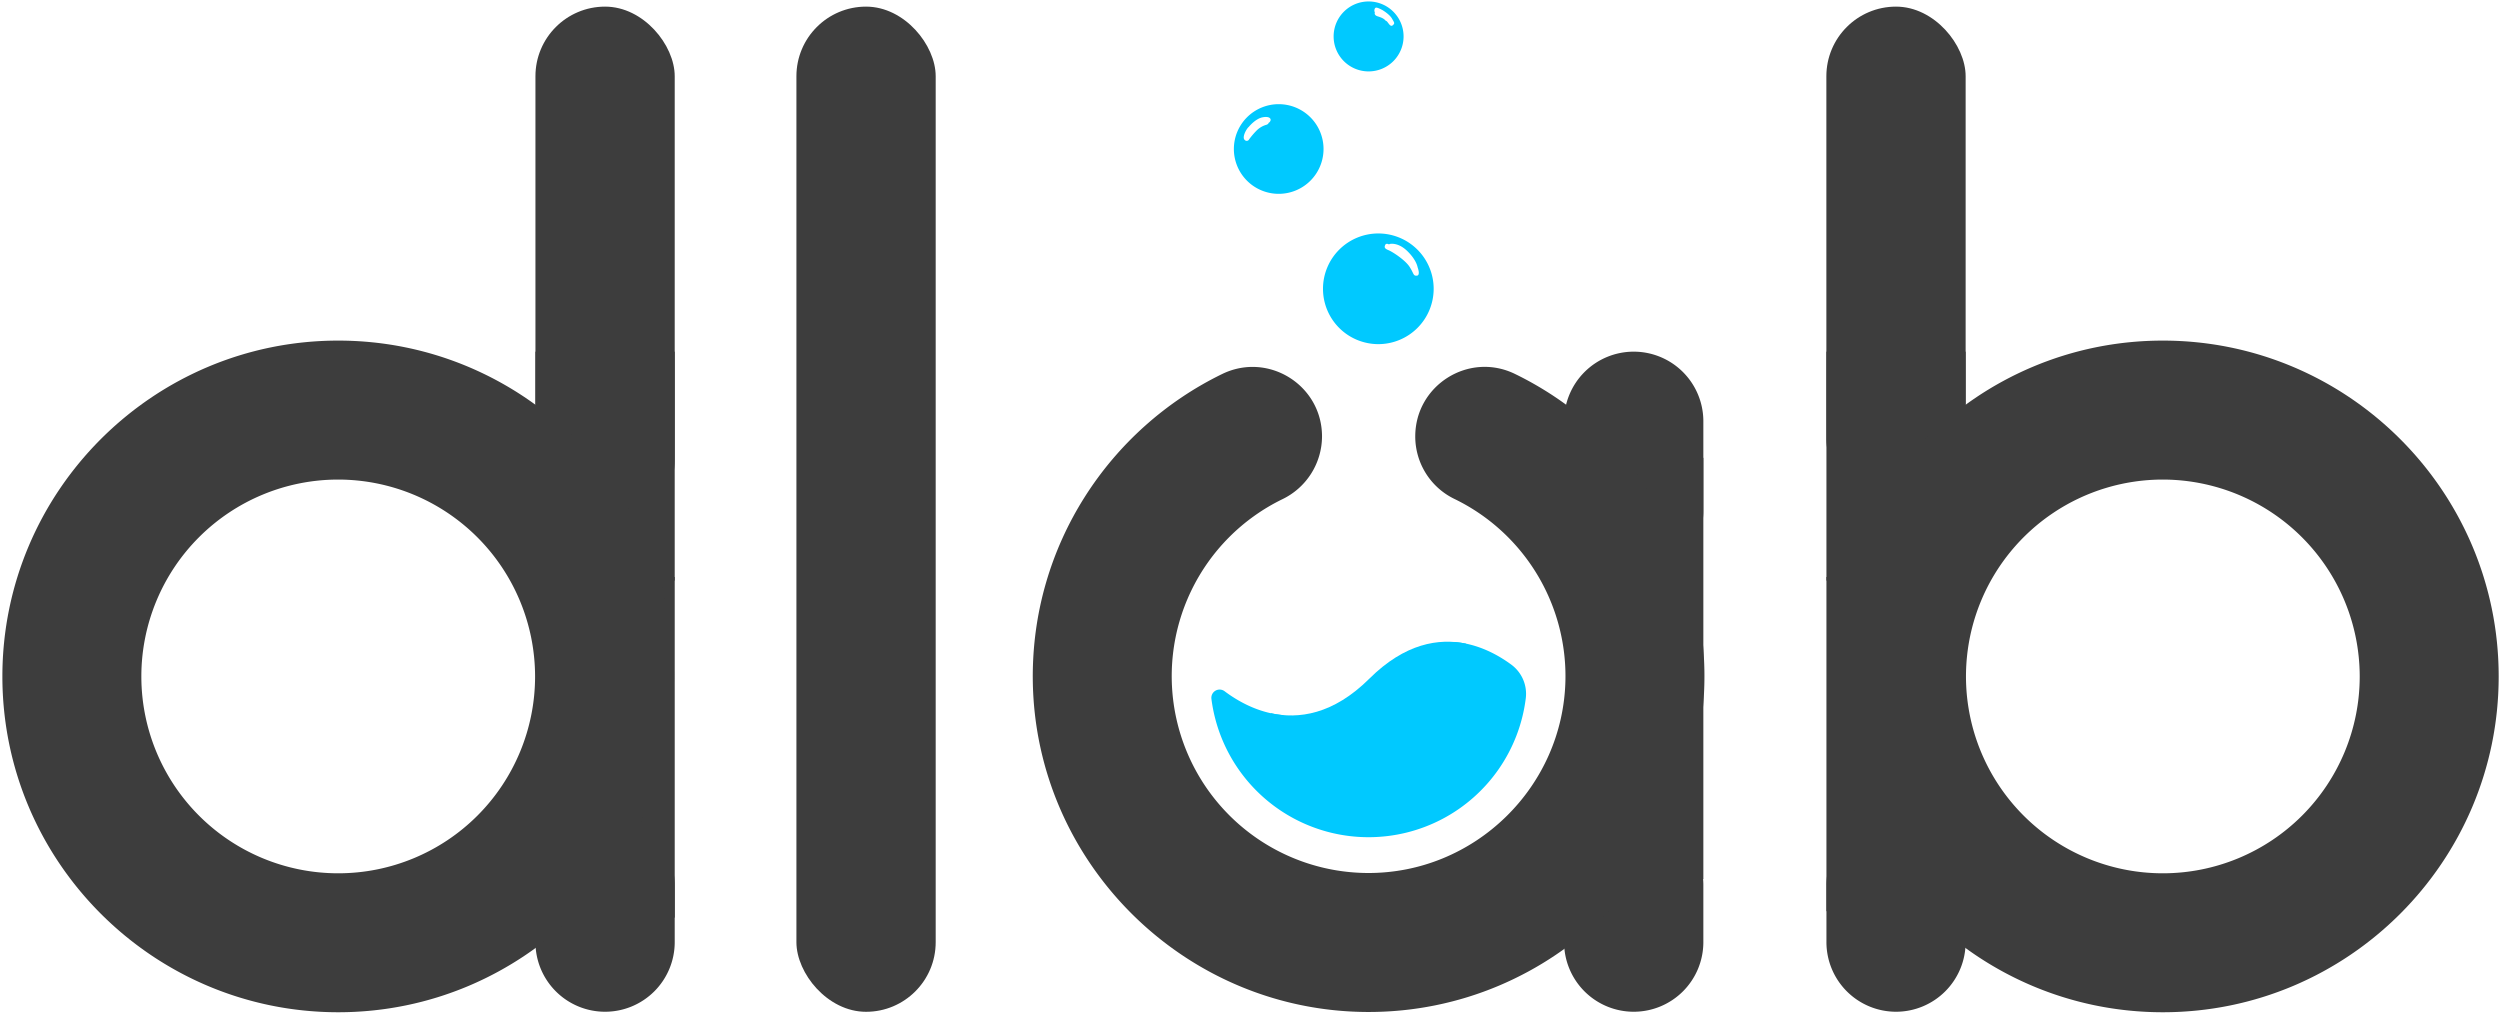 <svg xmlns="http://www.w3.org/2000/svg" viewBox="0 0 1385.21 561.51"><defs><style>.cls-1{fill:#3d3d3d;}.cls-2{fill:#00c9ff;}</style></defs><title>logo-dark</title><g id="Layer_2" data-name="Layer 2"><rect class="cls-1" x="296.68" y="3.67" width="77.17" height="289.82" rx="38.58"/><rect class="cls-1" x="441.28" y="3.67" width="77.17" height="556.95" rx="38.58"/><rect class="cls-1" x="1011.96" y="3.67" width="77.17" height="278.47" rx="38.58"/><path class="cls-1" d="M905.22,451.86a38.58,38.58,0,0,0-38.58,38.59V522a38.58,38.58,0,0,0,38.58,38.59h0A38.58,38.58,0,0,0,943.8,522V490.45a38.58,38.58,0,0,0-38.58-38.59Z"/><path class="cls-1" d="M905.22,194.85a38.58,38.58,0,0,0-38.58,38.59v49.69a38.58,38.58,0,0,0,38.58,38.58h0a38.58,38.58,0,0,0,38.58-38.58V233.44a38.58,38.58,0,0,0-38.58-38.59Z"/><path class="cls-1" d="M879.69,253.67v233.4H943.8V253.67Z"/><path class="cls-1" d="M335.26,451.86a38.58,38.58,0,0,0-38.58,38.59V522a38.58,38.58,0,0,0,38.58,38.59h0A38.59,38.59,0,0,0,373.85,522V490.45a38.59,38.59,0,0,0-38.59-38.59Z"/><path class="cls-1" d="M296.68,194.85V321.71h77.17V194.85Z"/><path class="cls-1" d="M309.73,319.69V508.44h64.12V319.69Z"/><path class="cls-1" d="M1050.54,451.86a38.58,38.58,0,0,1,38.58,38.59V522a38.58,38.58,0,0,1-38.58,38.59h0A38.58,38.58,0,0,1,1012,522V490.45a38.58,38.58,0,0,1,38.58-38.59Z"/><path class="cls-1" d="M1089.12,194.85V321.71H1012V194.85Z"/><path class="cls-1" d="M1076.07,319.7V504.88H1012V319.7Z"/><line class="cls-1" x1="140.9" y1="346.13" x2="102.87" y2="391.45"/><path class="cls-1" d="M187.4,560.87C84.8,560.87,1.32,477.4,1.32,374.8S84.8,188.72,187.4,188.72,373.48,272.19,373.48,374.8,290,560.87,187.4,560.87Zm0-295.15A109.08,109.08,0,1,0,296.48,374.8,109.2,109.2,0,0,0,187.4,265.72Z"/><path class="cls-1" d="M1198.4,560.87c-102.6,0-186.08-83.47-186.08-186.07s83.48-186.08,186.08-186.08,186.08,83.47,186.08,186.08S1301,560.87,1198.4,560.87Zm0-295.15A109.08,109.08,0,1,0,1307.48,374.8,109.21,109.21,0,0,0,1198.4,265.72Z"/><path class="cls-1" d="M784.17,241.82h0a38.45,38.45,0,0,0,21.64,34.6,109.2,109.2,0,0,1,61.58,100c-1,59.65-50.47,107.86-110.13,107.29a109.06,109.06,0,0,1-46.75-207.09,38.78,38.78,0,0,0,22-34.75v-.05c0-28.4-29.73-47-55.26-34.62-62.62,30.46-105.72,95-105,169.38,1,101.44,84.14,183.88,185.59,184.14,102.82.26,186.56-83.31,186.56-186.08,0-73.54-42.88-137.24-104.95-167.43C813.91,194.74,784.17,213.41,784.17,241.82Z"/><path class="cls-2" d="M805.6,355.69A51.44,51.44,0,1,1,711,396.24c-13.92-1.19-25.37-7.89-32.5-13.26a4.58,4.58,0,0,0-7.27,4.27A87.78,87.78,0,0,0,845.4,387a20.09,20.09,0,0,0-7.84-18.61C830.41,363.09,819.19,356.69,805.6,355.69Z"/><path class="cls-2" d="M758.77,376c-20.1,20-39.38,22.58-54.77,19.15l30,59.09,63.1-30.86,20.57-53-5.4-13.74C797.26,353.51,778.49,356.41,758.77,376Z"/></g><g id="Layer_3" data-name="Layer 3"><path class="cls-2" d="M763.71,129.36A30.66,30.66,0,1,0,794.37,160,30.66,30.66,0,0,0,763.71,129.36Zm21.37,23.38c-2.13.2-1.59-1.09-4.06-4.9s-9.49-8.35-11.72-9.24-2.32-1.64-1.78-2.87,2.08-.3,2.08-.3l.49-.25s4.45-1.13,9.65,3.91,5.73,9,5.73,9S787.2,152.54,785.08,152.74Z"/><path class="cls-2" d="M708.52,57.72a24.84,24.84,0,1,0,24.83,24.84A24.84,24.84,0,0,0,708.52,57.72Zm-4.59,9.22c-.45.92-.64.87-.89,1a2,2,0,0,1-1.46,1.23,12.58,12.58,0,0,0-5.51,3.36,43.69,43.69,0,0,0-3.94,4.65,1.47,1.47,0,0,1-2.49.32c-1.59-1.43,1-6.15,2.27-7.17,0,0,3.66-4.59,7.72-5.34S704.37,66,703.93,66.94Z"/><path class="cls-2" d="M758.32.81A19.38,19.38,0,1,0,777.7,20.18,19.38,19.38,0,0,0,758.32.81Zm13.31,13.25c-1.42,1.16-2.64-2.14-3.53-2.44s-.46-1.28-4.78-2.57c-2.21-.69-1.52-2.14-1.52-2.14a2.34,2.34,0,0,1-.1-2c.46-1,1.09-1,4.32.69,0,0,3.86,2.28,5.24,4.68S773,12.91,771.63,14.06Z"/></g></svg>